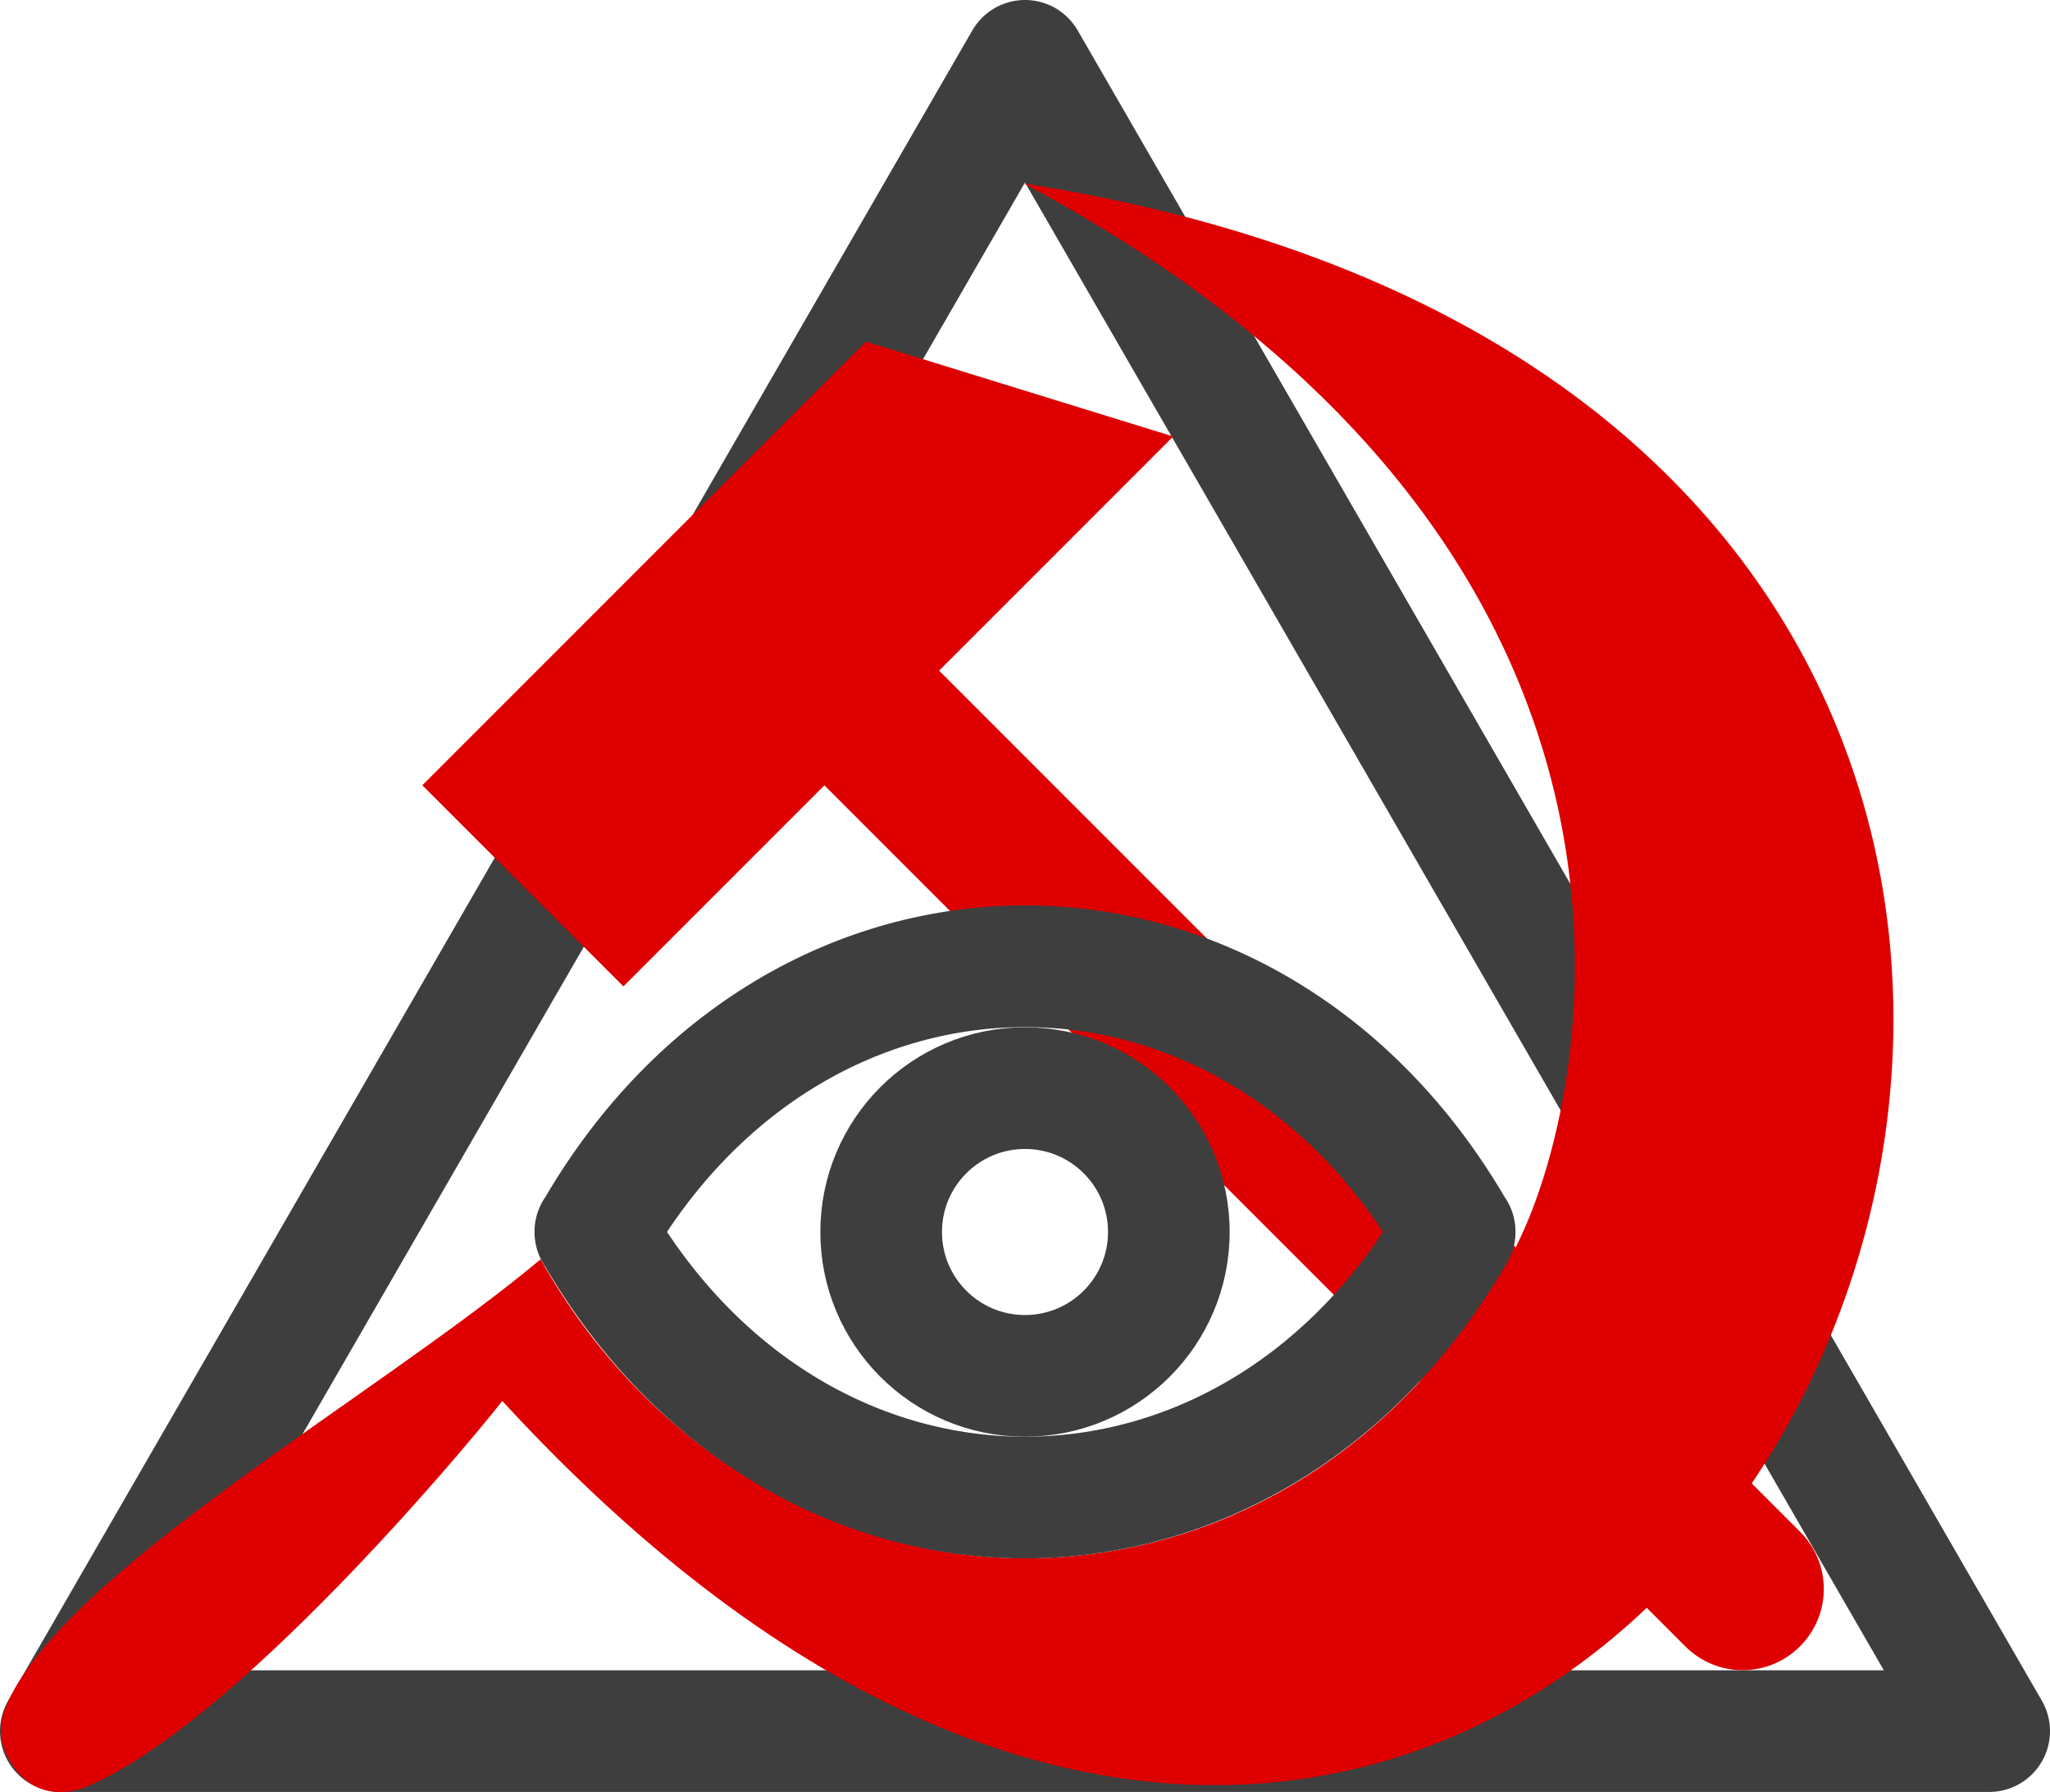<?xml version="1.0" encoding="UTF-8" standalone="no"?>
<svg
   xmlns:dc="http://purl.org/dc/elements/1.1/"
   xmlns:cc="http://creativecommons.org/ns#"
   xmlns:rdf="http://www.w3.org/1999/02/22-rdf-syntax-ns#"
   xmlns:svg="http://www.w3.org/2000/svg"
   xmlns="http://www.w3.org/2000/svg"
   xmlns:sodipodi="http://sodipodi.sourceforge.net/DTD/sodipodi-0.dtd"
   xmlns:inkscape="http://www.inkscape.org/namespaces/inkscape"
   inkscape:export-ydpi="26.700001"
   inkscape:export-xdpi="26.700001"
   inkscape:export-filename="/Users/Ike/Desktop/hammer_sichel.png"
   sodipodi:docname="hammer_sichel.svg"
   inkscape:version="1.1-dev (f9311a1, 2019-12-25)"
   version="1.1"
   id="svg2"
   viewBox="0 0 281.25 245.841"
   height="262.23"
   width="300">
  <defs
     id="defs4" />
  <sodipodi:namedview
     units="px"
     lock-margins="true"
     inkscape:document-rotation="0"
     fit-margin-bottom="0"
     fit-margin-right="0"
     fit-margin-left="0"
     fit-margin-top="0"
     inkscape:guide-bbox="true"
     showguides="true"
     inkscape:window-maximized="1"
     inkscape:window-y="23"
     inkscape:window-x="0"
     inkscape:window-height="1075"
     inkscape:window-width="1792"
     showgrid="false"
     inkscape:current-layer="layer7"
     inkscape:document-units="px"
     inkscape:cy="439.47326"
     inkscape:cx="288.44983"
     inkscape:zoom="0.67991074"
     inkscape:pageshadow="2"
     inkscape:pageopacity="0.0"
     borderopacity="1.0"
     bordercolor="#666666"
     pagecolor="#ffffff"
     id="base">
    <sodipodi:guide
       id="guide4408"
       orientation="1,0"
       position="1861.093,-79.685" />
  </sodipodi:namedview>
  <g
     transform="translate(1713.253,-260.289)"
     style="display:inline"
     inkscape:label="Dreieck"
     id="layer6"
     inkscape:groupmode="layer">
    <path
       inkscape:transform-center-x="-4.0714274e-05"
       inkscape:transform-center-y="-38.186133"
       d="m -1440.348,497.75 -264.561,-10e-6 132.281,-229.117 z"
       inkscape:randomized="0"
       inkscape:rounded="1.04083e-17"
       inkscape:flatsided="true"
       sodipodi:arg2="1.5707963"
       sodipodi:arg1="0.52359878"
       sodipodi:r2="76.372284"
       sodipodi:r1="152.74457"
       sodipodi:cy="421.37799"
       sodipodi:cx="-1572.6282"
       sodipodi:sides="3"
       id="path4469"
       style="display:inline;opacity:1;fill:none;fill-opacity:1;fill-rule:evenodd;stroke:#3e3e3e;stroke-width:16.69;stroke-linecap:round;stroke-linejoin:round;stroke-miterlimit:4;stroke-dasharray:none;stroke-dashoffset:14.4;stroke-opacity:1"
       sodipodi:type="star" />
  </g>
  <g
     transform="translate(1713.253,-260.289)"
     inkscape:label="Hammer"
     id="layer7"
     inkscape:groupmode="layer">
    <path
       inkscape:connector-curvature="0"
       id="rect4633"
       d="m -1618.541,333.888 c 4.359,-4.359 11.377,-4.359 15.735,0 l 136.501,136.501 c 4.359,4.359 4.359,11.377 0,15.735 -4.359,4.359 -11.377,4.359 -15.735,0 l -136.501,-136.501 c -4.359,-4.359 -4.359,-11.377 0,-15.735 z"
       style="opacity:1;fill:#de0000;fill-opacity:1;fill-rule:evenodd;stroke:none;stroke-width:16.69;stroke-linecap:round;stroke-linejoin:round;stroke-miterlimit:4;stroke-dasharray:none;stroke-dashoffset:14.4;stroke-opacity:1" />
    <path
       style="opacity:1;fill:#de0000;fill-opacity:1;fill-rule:evenodd;stroke:none;stroke-width:16.69;stroke-linecap:round;stroke-linejoin:round;stroke-miterlimit:4;stroke-dasharray:none;stroke-dashoffset:14.4;stroke-opacity:1"
       d="m -1655.312,368.007 60.862,-60.862 42.154,13.018 -75.43,75.43 z"
       id="path4635"
       inkscape:connector-curvature="0"
       sodipodi:nodetypes="ccccc" />
  </g>
  <g
     transform="translate(1713.253,-260.289)"
     style="display:inline"
     inkscape:label="Sichel"
     id="layer5"
     inkscape:groupmode="layer">
    <path
       inkscape:connector-curvature="0"
       d="m -1572.794,285.454 c 227.762,35.516 87.204,339.762 -71.542,167.01 -5.994,7.603 -36.738,44.139 -56.77,52.804 -3.929,1.699 -7.511,0.826 -9.887,-2.092 -2.018,-2.479 -2.806,-5.56 -1.497,-8.71 7.686,-18.49 50.898,-42.584 73.411,-61.44 15.106,26.982 41.438,41.02 66.442,41.02 25.005,0 50.322,-13.005 66.442,-41.02 10.926,-18.988 29.241,-96.276 -66.6,-147.573 z"
       style="display:inline;opacity:1;fill:#de0000;fill-opacity:1;stroke-width:0.278"
       id="path4487"
       sodipodi:nodetypes="ccsssczsc" />
  </g>
  <g
     transform="translate(1713.253,-260.289)"
     style="display:inline"
     inkscape:label="Auge"
     id="layer4"
     inkscape:groupmode="layer">
    <path
       inkscape:connector-curvature="0"
       id="path4471"
       d="m -1572.628,392.834 c -22.441,0 -44.881,12.137 -58.918,36.411 h -0.017 -0.014 c 0,0.004 0,0.008 0.01,0.011 0,0.004 0,0.008 -0.01,0.011 h 0.014 c 0,10e-4 0,0.002 0,0.003 0,10e-4 0,0.002 0,0.004 h -0.014 c 0,0.004 0,0.008 0.01,0.011 0,0.004 0,0.008 -0.01,0.011 h 0.014 0.017 c 14.037,24.274 36.477,36.411 58.918,36.411 22.441,0 44.881,-12.137 58.918,-36.411 h 0.017 0.014 c 0,-0.004 0,-0.008 -0.01,-0.011 0,-0.004 0,-0.008 0.01,-0.011 h -0.014 c -8e-4,-10e-4 0,-0.003 0,-0.004 5e-4,-0.001 0,-0.002 0,-0.003 h 0.014 c 0,-0.004 0,-0.008 -0.01,-0.011 0,-0.004 0,-0.008 0.01,-0.011 h -0.014 -0.017 c -14.037,-24.274 -36.477,-36.411 -58.918,-36.411 z"
       style="opacity:1;fill:none;fill-opacity:1;fill-rule:evenodd;stroke:#3e3e3e;stroke-width:16.69;stroke-linecap:round;stroke-linejoin:round;stroke-miterlimit:4;stroke-dasharray:none;stroke-dashoffset:14.4;stroke-opacity:1" />
    <circle
       r="19.734"
       cy="429.285"
       cx="-1572.628"
       id="path4484"
       style="color:#000000;clip-rule:nonzero;display:inline;overflow:visible;visibility:visible;opacity:1;isolation:auto;mix-blend-mode:normal;color-interpolation:sRGB;color-interpolation-filters:linearRGB;solid-color:#000000;solid-opacity:1;fill:none;fill-opacity:0.32;fill-rule:evenodd;stroke:#3e3e3e;stroke-width:16.69;stroke-linecap:butt;stroke-linejoin:miter;stroke-miterlimit:4;stroke-dasharray:none;stroke-dashoffset:0;stroke-opacity:1;color-rendering:auto;image-rendering:auto;shape-rendering:auto;text-rendering:auto;enable-background:accumulate" />
  </g>
</svg>
